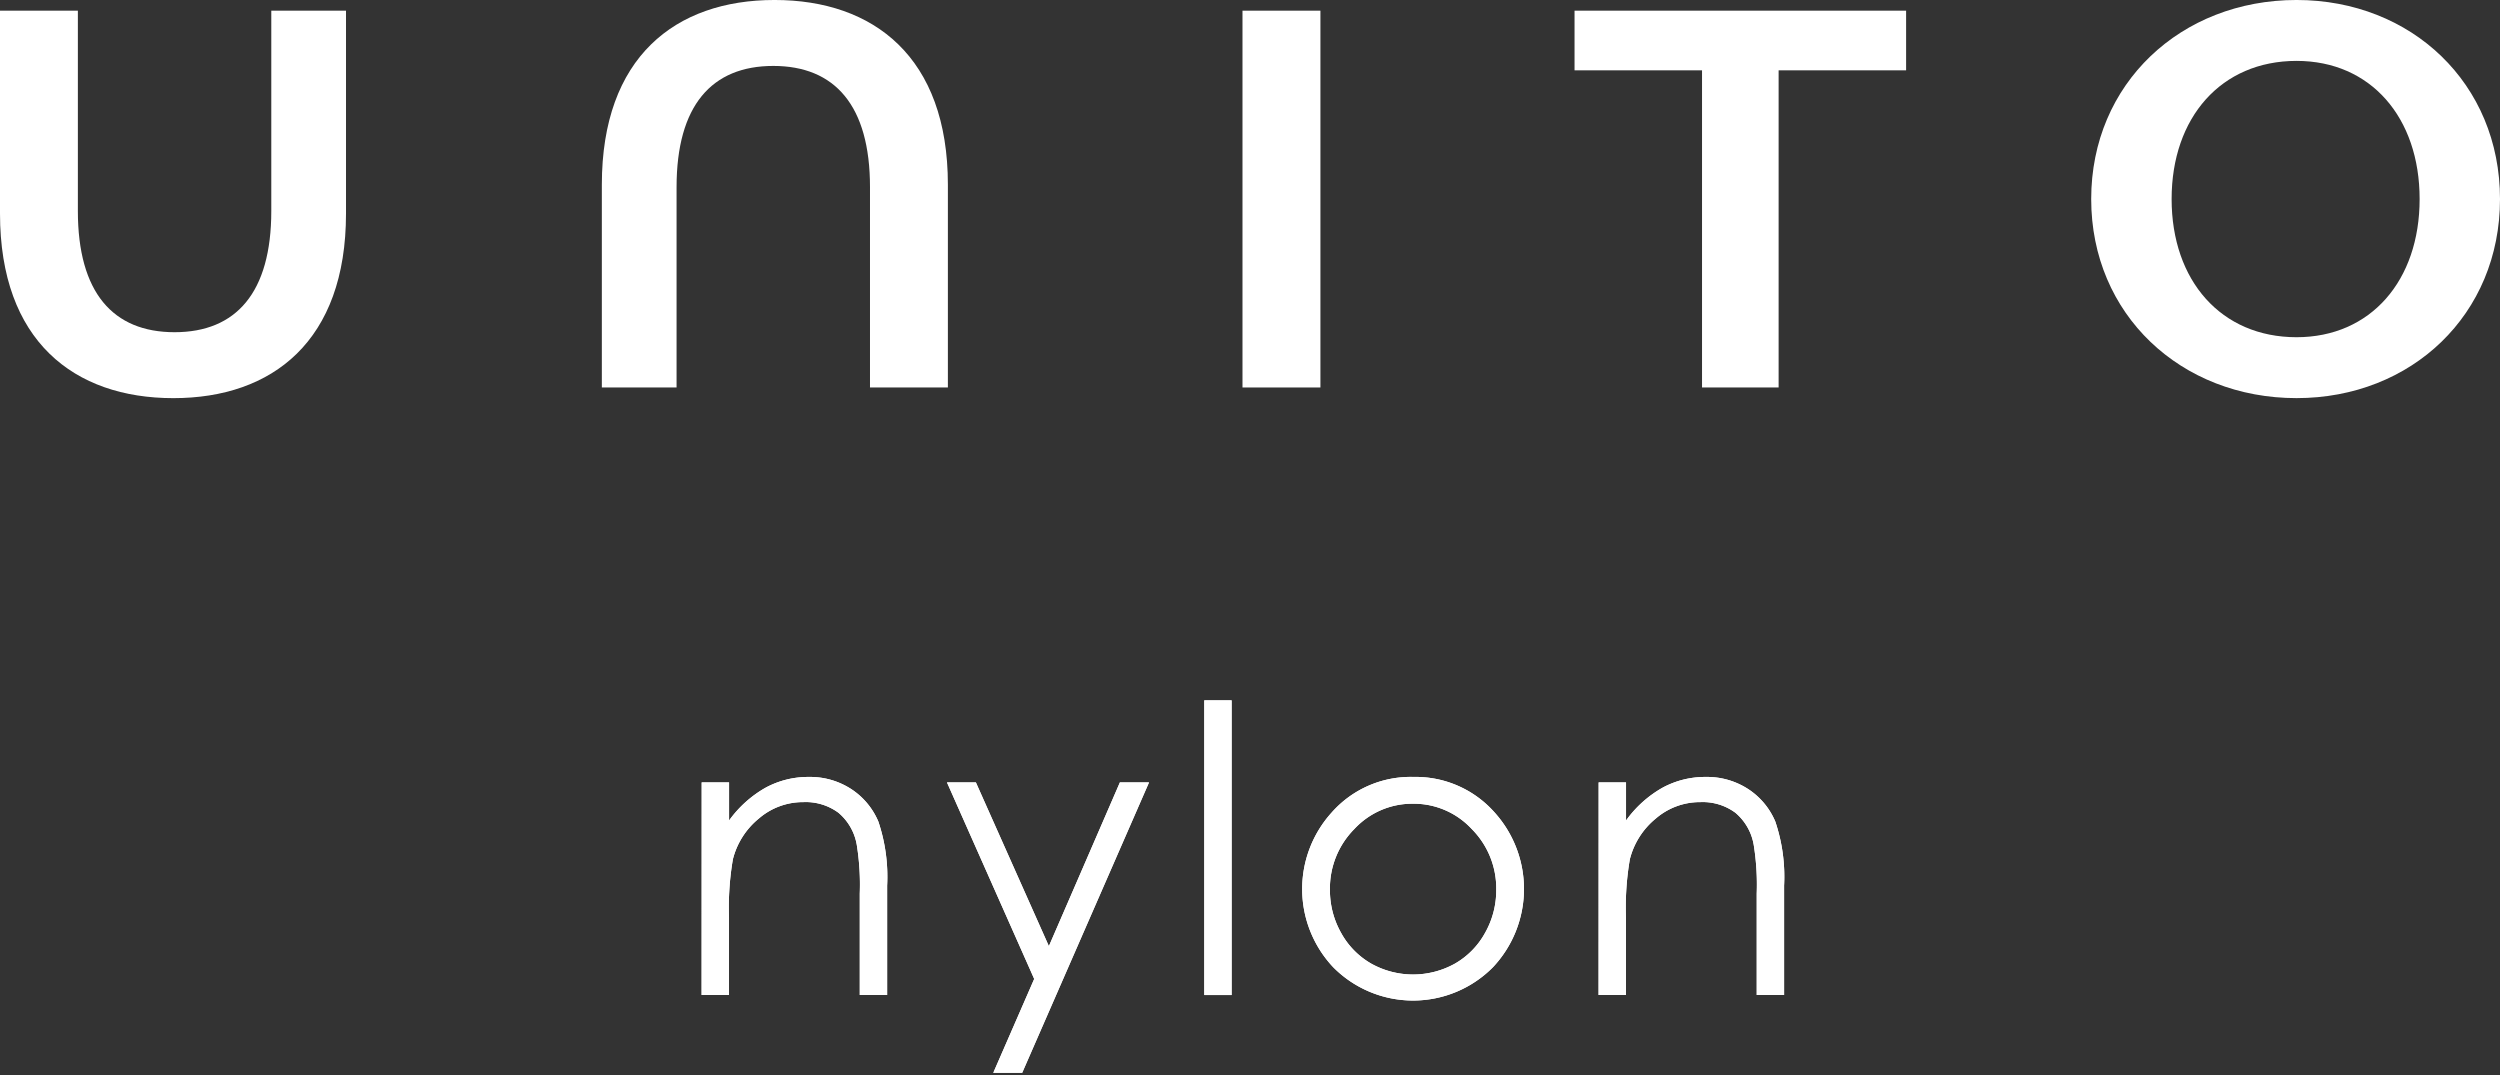 <svg xmlns="http://www.w3.org/2000/svg" xmlns:xlink="http://www.w3.org/1999/xlink" width="228.14" height="98.113" viewBox="0 0 228.14 98.113">
  <rect x="0" y="0" width="228.14" height="98.113" fill="#333333" stroke="none"/>
  <defs>
    <clipPath id="clip-path">
      <rect id="長方形_173" data-name="長方形 173" width="228.14" height="98.113" fill="#fff"/>
    </clipPath>
  </defs>
  <g id="グループ_580" data-name="グループ 580" clip-path="url(#clip-path)">
    <path id="パス_733" data-name="パス 733" d="M15.817,36.052c9.054,0,15.758-5.216,15.758-16.849V.692H24.757V18.974c0,7.451-3.21,11.061-8.826,11.061s-8.825-3.61-8.825-11.061V.692H0V19.2C0,30.836,6.761,36.052,15.817,36.052" transform="translate(0 0.281)" fill="#fff"/>
    <path id="パス_734" data-name="パス 734" d="M45.841,17.078c0-7.45,3.209-11.06,8.826-11.06s8.825,3.61,8.825,11.06V35.36H70.6V16.849C70.6,5.216,63.836,0,54.783,0S39.022,5.216,39.022,16.849V35.36h6.819Z" transform="translate(15.9 -0.001)" fill="#fff"/>
    <rect id="長方形_170" data-name="長方形 170" width="7.112" height="34.386" transform="translate(113.385 0.974)" fill="#fff"/>
    <path id="パス_735" data-name="パス 735" d="M102.088,6.137h11.634v28.94h6.99V6.137h11.634V.692H102.088Z" transform="translate(41.598 0.281)" fill="#fff"/>
    <path id="パス_736" data-name="パス 736" d="M154.325,36.332c10.487,0,18.567-7.621,18.567-18.166S164.812,0,154.325,0c-10.545,0-18.739,7.621-18.739,18.166s8.194,18.166,18.739,18.166m0-30.774c6.763,0,11.232,5.158,11.232,12.608s-4.469,12.608-11.232,12.608c-6.878,0-11.4-5.158-11.4-12.608s4.526-12.608,11.4-12.608" transform="translate(55.248 -0.001)" fill="#fff"/>
    <path id="パス_737" data-name="パス 737" d="M45.494,50.874h2.5v3.478a10.438,10.438,0,0,1,3.317-2.987,8.148,8.148,0,0,1,3.959-.989,6.88,6.88,0,0,1,3.862,1.1,6.608,6.608,0,0,1,2.488,2.978,15.782,15.782,0,0,1,.8,5.831v9.987h-2.5V61.022a22.828,22.828,0,0,0-.276-4.477,4.915,4.915,0,0,0-1.665-2.9,5.029,5.029,0,0,0-3.212-.973,6.155,6.155,0,0,0-4.058,1.5,7.017,7.017,0,0,0-2.365,3.707,25.927,25.927,0,0,0-.356,5.279v7.116h-2.5Z" transform="translate(18.538 20.526)" fill="#fff"/>
    <path id="パス_738" data-name="パス 738" d="M45.494,50.874h2.5v3.478a10.438,10.438,0,0,1,3.317-2.987,8.148,8.148,0,0,1,3.959-.989,6.88,6.88,0,0,1,3.862,1.1,6.608,6.608,0,0,1,2.488,2.978,15.782,15.782,0,0,1,.8,5.831v9.987h-2.5V61.022a22.828,22.828,0,0,0-.276-4.477,4.915,4.915,0,0,0-1.665-2.9,5.029,5.029,0,0,0-3.212-.973,6.155,6.155,0,0,0-4.058,1.5,7.017,7.017,0,0,0-2.365,3.707,25.927,25.927,0,0,0-.356,5.279v7.116h-2.5Z" transform="translate(18.538 20.526)" fill="#fff"/>
    <path id="パス_739" data-name="パス 739" d="M61.4,50.73h2.639L70.7,65.672,77.179,50.73h2.659l-11.575,26.5H65.625l3.735-8.567Z" transform="translate(25.017 20.671)" fill="#fff"/>
    <path id="パス_740" data-name="パス 740" d="M61.4,50.73h2.639L70.7,65.672,77.179,50.73h2.659l-11.575,26.5H65.625l3.735-8.567Z" transform="translate(25.017 20.671)" fill="#fff"/>
    <rect id="長方形_171" data-name="長方形 171" width="2.495" height="26.894" transform="translate(109.898 63.91)" fill="#fff"/>
    <rect id="長方形_172" data-name="長方形 172" width="2.495" height="26.894" transform="translate(109.898 63.91)" fill="#fff"/>
    <path id="パス_741" data-name="パス 741" d="M94.558,50.376a9.617,9.617,0,0,1,7.434,3.244,10.423,10.423,0,0,1-.152,14.117,10.257,10.257,0,0,1-14.58,0,10.4,10.4,0,0,1-.152-14.1,9.606,9.606,0,0,1,7.45-3.263m-.008,2.442a7.208,7.208,0,0,0-5.351,2.3,7.689,7.689,0,0,0-2.236,5.565,7.89,7.89,0,0,0,1.019,3.923,7.256,7.256,0,0,0,2.756,2.809,7.838,7.838,0,0,0,7.624,0,7.24,7.24,0,0,0,2.757-2.809,7.892,7.892,0,0,0,1.02-3.923,7.676,7.676,0,0,0-2.246-5.565,7.209,7.209,0,0,0-5.343-2.3" transform="translate(34.402 20.526)" fill="#fff"/>
    <path id="パス_742" data-name="パス 742" d="M94.558,50.376a9.617,9.617,0,0,1,7.434,3.244,10.423,10.423,0,0,1-.152,14.117,10.257,10.257,0,0,1-14.58,0,10.4,10.4,0,0,1-.152-14.1A9.606,9.606,0,0,1,94.558,50.376Zm-.008,2.442a7.208,7.208,0,0,0-5.351,2.3,7.689,7.689,0,0,0-2.236,5.565,7.89,7.89,0,0,0,1.019,3.923,7.256,7.256,0,0,0,2.756,2.809,7.838,7.838,0,0,0,7.624,0,7.24,7.24,0,0,0,2.757-2.809,7.892,7.892,0,0,0,1.02-3.923,7.676,7.676,0,0,0-2.246-5.565A7.209,7.209,0,0,0,94.549,52.818Z" transform="translate(34.402 20.526)" fill="#fff"/>
    <path id="パス_743" data-name="パス 743" d="M103.65,50.874h2.5v3.478a10.424,10.424,0,0,1,3.317-2.987,8.148,8.148,0,0,1,3.959-.989,6.88,6.88,0,0,1,3.862,1.1,6.6,6.6,0,0,1,2.487,2.978,15.752,15.752,0,0,1,.8,5.831v9.987h-2.5V61.022a22.792,22.792,0,0,0-.277-4.477,4.908,4.908,0,0,0-1.665-2.9,5.025,5.025,0,0,0-3.21-.973,6.155,6.155,0,0,0-4.058,1.5,7.017,7.017,0,0,0-2.365,3.707,25.822,25.822,0,0,0-.356,5.279v7.116h-2.5Z" transform="translate(42.235 20.526)" fill="#fff"/>
    <path id="パス_744" data-name="パス 744" d="M103.65,50.874h2.5v3.478a10.424,10.424,0,0,1,3.317-2.987,8.148,8.148,0,0,1,3.959-.989,6.88,6.88,0,0,1,3.862,1.1,6.6,6.6,0,0,1,2.487,2.978,15.752,15.752,0,0,1,.8,5.831v9.987h-2.5V61.022a22.792,22.792,0,0,0-.277-4.477,4.908,4.908,0,0,0-1.665-2.9,5.025,5.025,0,0,0-3.21-.973,6.155,6.155,0,0,0-4.058,1.5,7.017,7.017,0,0,0-2.365,3.707,25.822,25.822,0,0,0-.356,5.279v7.116h-2.5Z" transform="translate(42.235 20.526)" fill="#fff"/>
  </g>
</svg>

